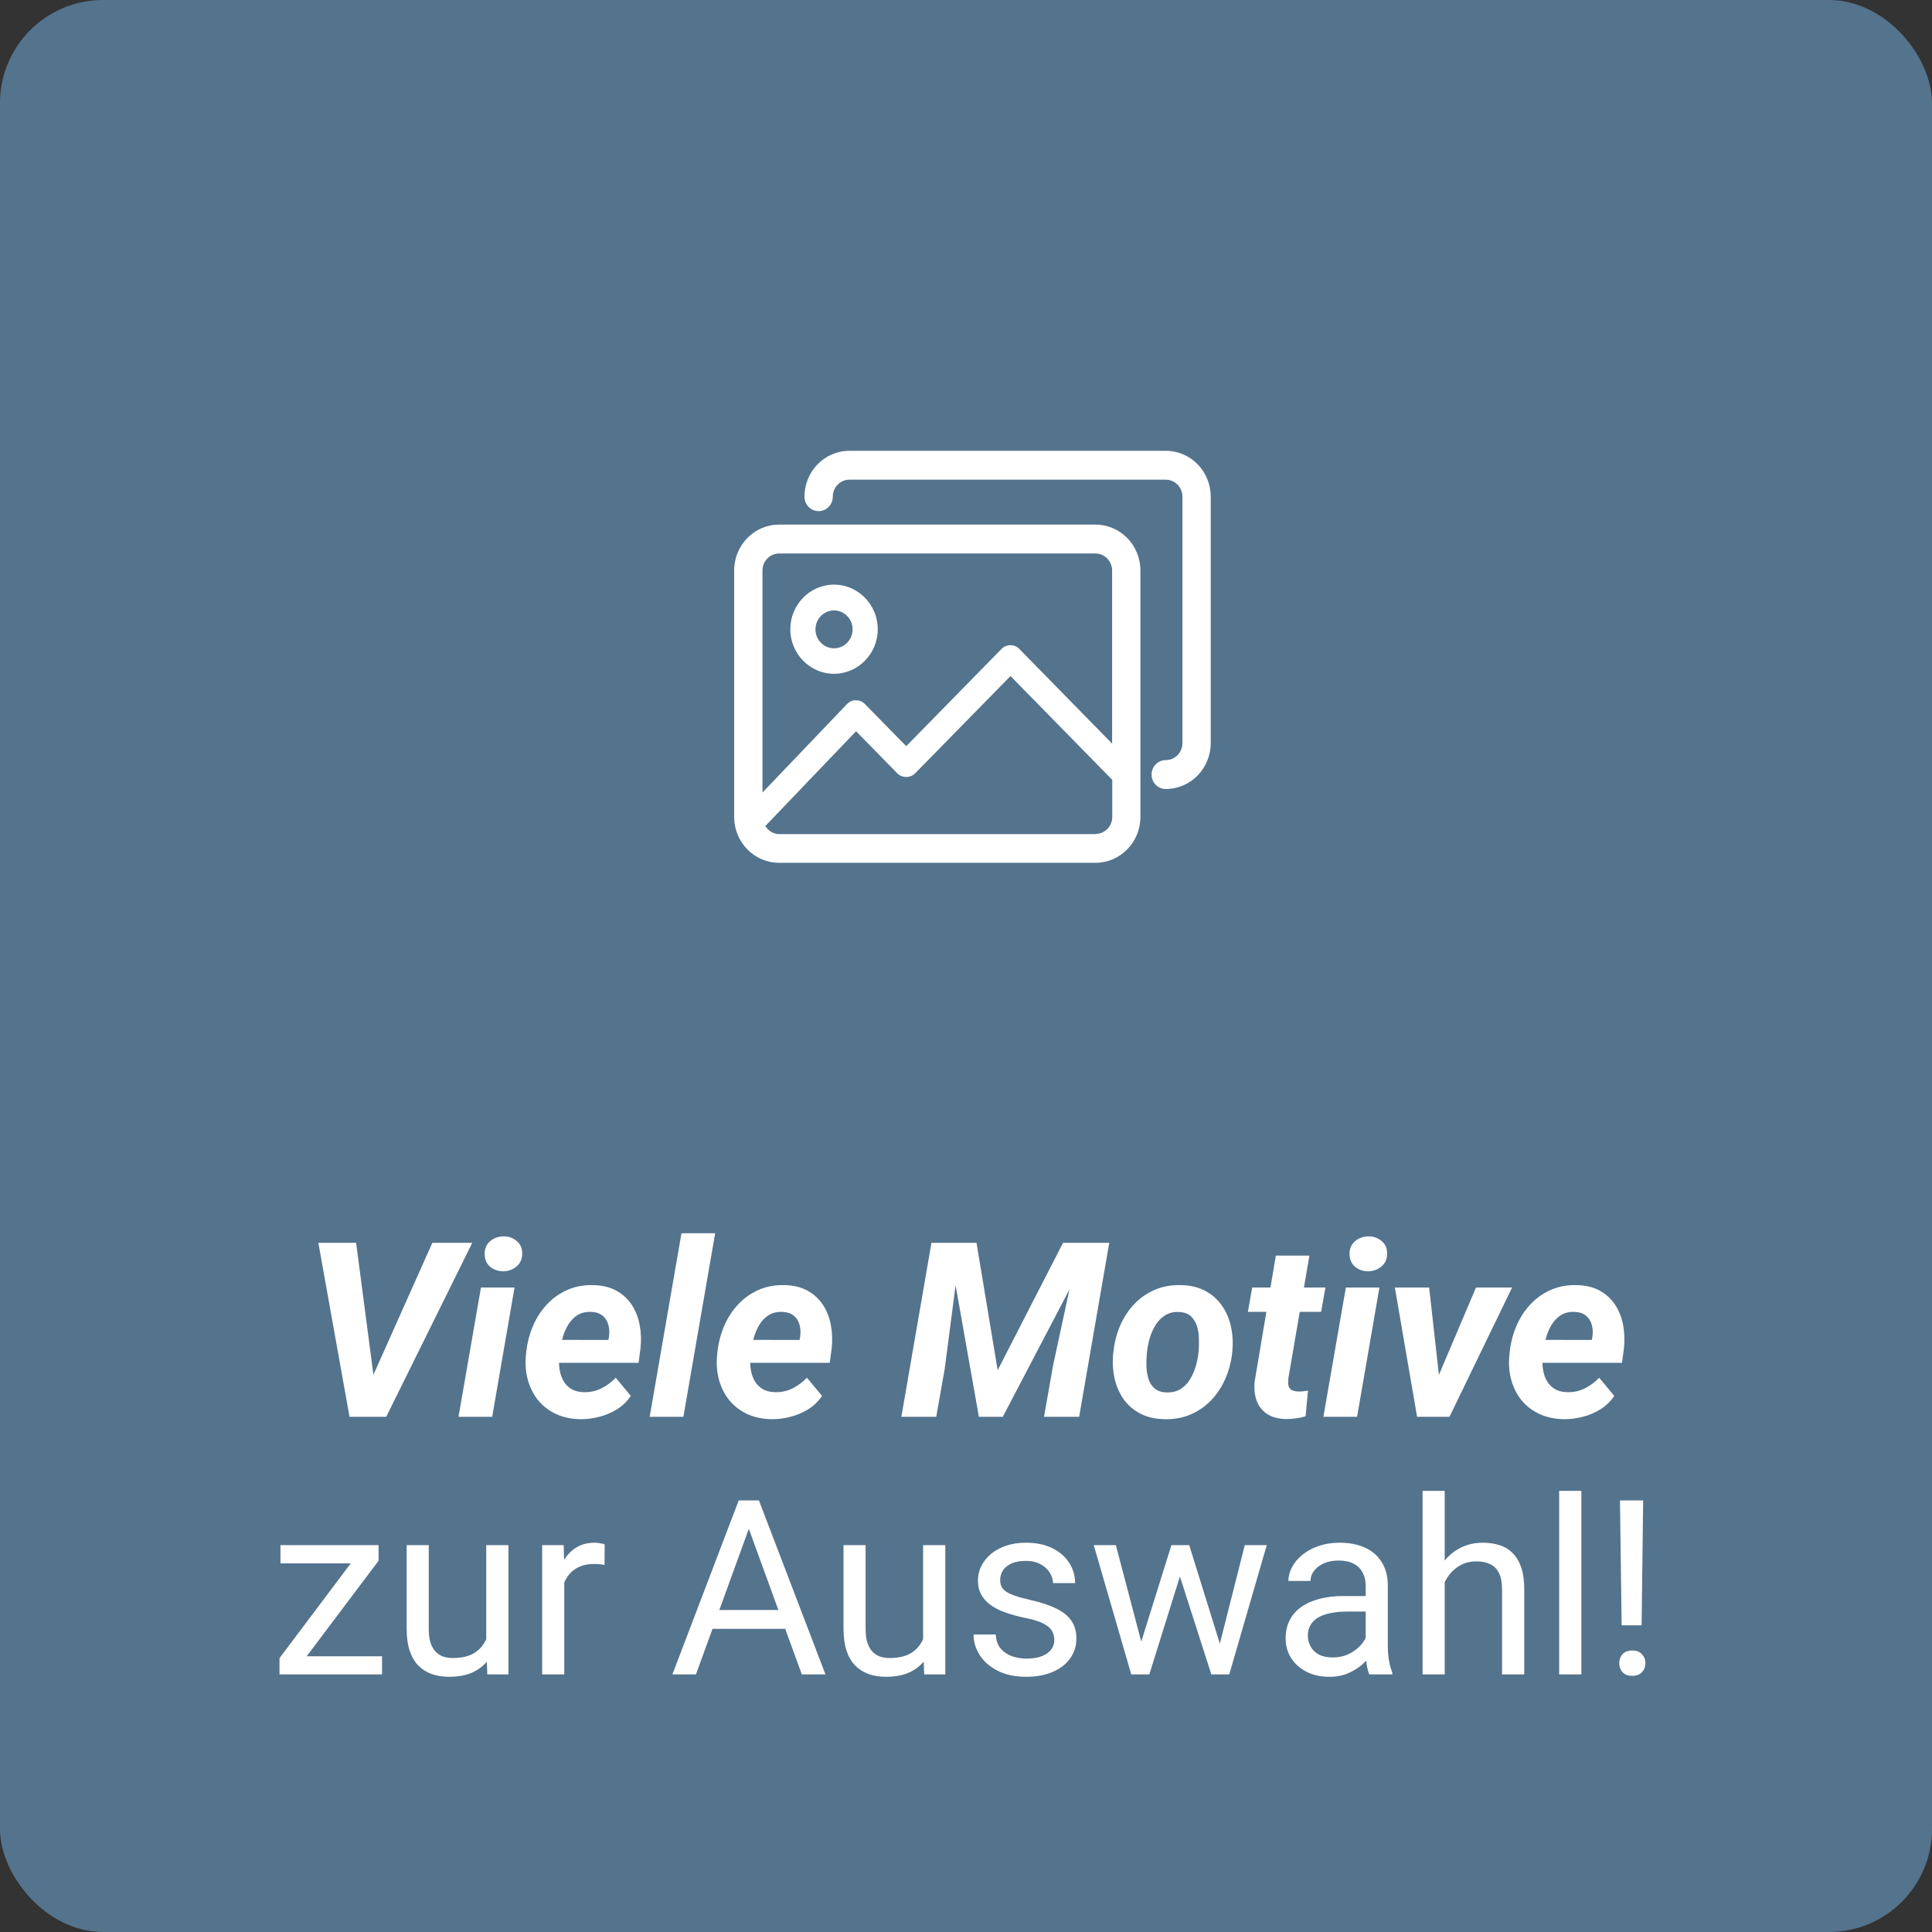 <?xml version="1.0" encoding="utf-8"?><svg width="150" height="150" viewBox="0 0 150 150" fill="none" xmlns="http://www.w3.org/2000/svg">
<rect x="0" y="0" width="150" height="150" fill="#333333" stroke="none"/>
<rect width="150" height="150" rx="8" fill="#54738D"/>
<g clip-path="url(#clip0_5525_22674)">
<path d="M85.049 40.73H60.492C58.563 40.73 57 42.324 57 44.292V63.425C57 65.393 58.563 66.988 60.492 66.988H85.049C86.979 66.988 88.542 65.393 88.542 63.425V44.292C88.542 42.324 86.979 40.73 85.049 40.73ZM60.492 42.972H85.049C85.77 42.972 86.344 43.57 86.344 44.292V57.733L79.139 50.383C78.76 49.997 78.138 49.997 77.759 50.383L70.359 57.932L67.147 54.656C66.964 54.469 66.72 54.37 66.451 54.37C66.219 54.345 65.939 54.482 65.755 54.669L59.198 61.532V44.292C59.198 43.557 59.784 42.972 60.492 42.972ZM85.049 64.758H60.492C60.028 64.758 59.65 64.496 59.418 64.135L66.464 56.774L69.663 60.037C69.846 60.224 70.09 60.324 70.359 60.324C70.628 60.324 70.872 60.224 71.055 60.037L78.455 52.489L86.356 60.548V63.425C86.356 64.16 85.77 64.746 85.061 64.746L85.049 64.758Z" fill="white"/>
<path d="M64.754 52.314C66.622 52.314 68.149 50.757 68.149 48.852C68.149 46.946 66.622 45.389 64.754 45.389C62.886 45.389 61.359 46.946 61.359 48.852C61.359 50.757 62.886 52.314 64.754 52.314ZM64.754 47.394C65.548 47.394 66.195 48.054 66.195 48.864C66.195 49.674 65.548 50.334 64.754 50.334C63.96 50.334 63.313 49.674 63.313 48.864C63.313 48.054 63.96 47.394 64.754 47.394Z" fill="white"/>
<path d="M90.508 35H65.951C64.022 35 62.459 36.594 62.459 38.562C62.459 39.185 62.947 39.684 63.558 39.684C64.169 39.684 64.657 39.185 64.657 38.562C64.657 37.828 65.243 37.242 65.951 37.242H90.508C91.229 37.242 91.803 37.84 91.803 38.562V57.695C91.803 58.43 91.216 59.016 90.508 59.016C89.898 59.016 89.409 59.514 89.409 60.137C89.409 60.759 89.898 61.258 90.508 61.258C92.438 61.258 94.001 59.663 94.001 57.695V38.562C94.001 36.594 92.438 35 90.508 35Z" fill="white"/>
</g>
<path d="M127.574 116.492L127.454 126.187H125.904L125.774 116.492H127.574ZM125.719 129.137C125.719 128.859 125.802 128.624 125.969 128.432C126.142 128.24 126.396 128.145 126.73 128.145C127.058 128.145 127.308 128.24 127.481 128.432C127.661 128.624 127.75 128.859 127.75 129.137C127.75 129.403 127.661 129.632 127.481 129.824C127.308 130.015 127.058 130.111 126.73 130.111C126.396 130.111 126.142 130.015 125.969 129.824C125.802 129.632 125.719 129.403 125.719 129.137Z" fill="white"/>
<path d="M122.778 115.75V130H121.053V115.75H122.778Z" fill="white"/>
<path d="M112.166 115.75V130H110.449V115.75H112.166ZM111.757 124.601L111.043 124.573C111.049 123.886 111.151 123.252 111.349 122.671C111.547 122.083 111.825 121.573 112.184 121.14C112.543 120.707 112.97 120.373 113.464 120.138C113.965 119.897 114.519 119.776 115.125 119.776C115.62 119.776 116.065 119.844 116.461 119.98C116.857 120.11 117.194 120.321 117.472 120.611C117.757 120.902 117.973 121.279 118.122 121.743C118.27 122.201 118.344 122.761 118.344 123.422V130H116.619V123.404C116.619 122.878 116.541 122.458 116.387 122.142C116.232 121.82 116.006 121.589 115.709 121.446C115.413 121.298 115.048 121.224 114.615 121.224C114.188 121.224 113.798 121.313 113.446 121.493C113.099 121.672 112.799 121.919 112.546 122.235C112.299 122.55 112.104 122.912 111.961 123.32C111.825 123.722 111.757 124.149 111.757 124.601Z" fill="white"/>
<path d="M106.032 128.284V123.116C106.032 122.72 105.952 122.377 105.791 122.086C105.636 121.79 105.401 121.561 105.086 121.4C104.771 121.239 104.381 121.159 103.917 121.159C103.484 121.159 103.104 121.233 102.776 121.381C102.454 121.53 102.201 121.725 102.015 121.966C101.836 122.207 101.746 122.467 101.746 122.745H100.03C100.03 122.386 100.123 122.031 100.308 121.678C100.494 121.326 100.76 121.007 101.106 120.723C101.458 120.432 101.879 120.203 102.368 120.036C102.862 119.863 103.413 119.776 104.019 119.776C104.749 119.776 105.392 119.9 105.949 120.147C106.512 120.395 106.951 120.769 107.266 121.27C107.588 121.765 107.749 122.386 107.749 123.135V127.811C107.749 128.145 107.776 128.5 107.832 128.877C107.894 129.255 107.984 129.579 108.101 129.852V130H106.311C106.224 129.802 106.156 129.539 106.106 129.211C106.057 128.877 106.032 128.568 106.032 128.284ZM106.329 123.914L106.348 125.12H104.613C104.124 125.12 103.688 125.16 103.305 125.241C102.921 125.315 102.6 125.429 102.34 125.584C102.08 125.739 101.882 125.933 101.746 126.168C101.61 126.397 101.542 126.666 101.542 126.976C101.542 127.291 101.613 127.579 101.755 127.838C101.898 128.098 102.111 128.305 102.396 128.46C102.686 128.608 103.042 128.683 103.462 128.683C103.988 128.683 104.452 128.571 104.854 128.349C105.256 128.126 105.575 127.854 105.81 127.532C106.051 127.211 106.181 126.898 106.199 126.595L106.932 127.421C106.889 127.681 106.771 127.968 106.58 128.284C106.388 128.599 106.131 128.902 105.81 129.193C105.494 129.477 105.117 129.715 104.678 129.907C104.245 130.093 103.756 130.186 103.212 130.186C102.532 130.186 101.935 130.053 101.421 129.787C100.914 129.521 100.518 129.165 100.234 128.72C99.956 128.268 99.816 127.764 99.816 127.208C99.816 126.669 99.921 126.196 100.132 125.788C100.342 125.374 100.645 125.03 101.041 124.758C101.437 124.48 101.913 124.27 102.47 124.127C103.026 123.985 103.648 123.914 104.334 123.914H106.329Z" fill="white"/>
<path d="M88.369 128.219L90.948 119.962H92.08L91.857 121.604L89.232 130H88.128L88.369 128.219ZM86.634 119.962L88.833 128.312L88.991 130H87.831L84.918 119.962H86.634ZM94.548 128.247L96.644 119.962H98.352L95.439 130H94.288L94.548 128.247ZM92.331 119.962L94.854 128.08L95.142 130H94.047L91.347 121.585L91.124 119.962H92.331Z" fill="white"/>
<path d="M81.856 127.337C81.856 127.09 81.8 126.861 81.689 126.651C81.583 126.434 81.364 126.24 81.03 126.066C80.702 125.887 80.207 125.732 79.545 125.603C78.989 125.485 78.485 125.346 78.033 125.185C77.588 125.024 77.207 124.829 76.892 124.601C76.583 124.372 76.345 124.103 76.178 123.793C76.011 123.484 75.927 123.122 75.927 122.708C75.927 122.312 76.014 121.938 76.187 121.585C76.366 121.233 76.617 120.921 76.939 120.648C77.266 120.376 77.659 120.163 78.117 120.008C78.574 119.854 79.085 119.776 79.647 119.776C80.451 119.776 81.138 119.919 81.707 120.203C82.276 120.488 82.712 120.868 83.015 121.344C83.318 121.814 83.47 122.337 83.47 122.912H81.753C81.753 122.634 81.67 122.365 81.503 122.105C81.342 121.839 81.104 121.619 80.789 121.446C80.479 121.273 80.099 121.187 79.647 121.187C79.171 121.187 78.785 121.261 78.488 121.409C78.197 121.551 77.984 121.734 77.848 121.957C77.718 122.179 77.653 122.414 77.653 122.662C77.653 122.847 77.684 123.014 77.746 123.163C77.814 123.305 77.931 123.438 78.098 123.562C78.265 123.679 78.5 123.79 78.803 123.896C79.106 124.001 79.493 124.106 79.963 124.211C80.785 124.396 81.463 124.619 81.995 124.879C82.526 125.139 82.922 125.457 83.182 125.834C83.442 126.212 83.572 126.669 83.572 127.208C83.572 127.647 83.479 128.049 83.293 128.414C83.114 128.778 82.851 129.094 82.505 129.36C82.165 129.62 81.757 129.824 81.28 129.972C80.81 130.114 80.281 130.186 79.694 130.186C78.809 130.186 78.061 130.028 77.449 129.712C76.836 129.397 76.373 128.989 76.057 128.488C75.742 127.987 75.584 127.458 75.584 126.901H77.31C77.334 127.371 77.47 127.746 77.718 128.024C77.965 128.296 78.268 128.491 78.627 128.608C78.986 128.72 79.341 128.775 79.694 128.775C80.164 128.775 80.557 128.714 80.872 128.59C81.194 128.466 81.438 128.296 81.605 128.08C81.772 127.863 81.856 127.616 81.856 127.337Z" fill="white"/>
<path d="M71.669 127.681V119.962H73.394V130H71.752L71.669 127.681ZM71.994 125.565L72.708 125.547C72.708 126.215 72.637 126.833 72.495 127.402C72.359 127.965 72.136 128.454 71.827 128.868C71.517 129.283 71.112 129.607 70.611 129.842C70.11 130.071 69.501 130.186 68.784 130.186C68.295 130.186 67.847 130.114 67.439 129.972C67.037 129.83 66.69 129.61 66.399 129.313C66.109 129.017 65.883 128.63 65.722 128.154C65.567 127.678 65.49 127.105 65.49 126.438V119.962H67.207V126.456C67.207 126.908 67.256 127.282 67.355 127.579C67.46 127.869 67.599 128.101 67.772 128.274C67.952 128.441 68.15 128.559 68.366 128.627C68.589 128.695 68.818 128.729 69.053 128.729C69.783 128.729 70.361 128.59 70.788 128.312C71.214 128.027 71.52 127.647 71.706 127.17C71.898 126.688 71.994 126.153 71.994 125.565Z" fill="white"/>
<path d="M58.504 117.689L54.033 130H52.205L57.354 116.492H58.532L58.504 117.689ZM62.252 130L57.772 117.689L57.744 116.492H58.922L64.089 130H62.252ZM62.02 125V126.465H54.432V125H62.02Z" fill="white"/>
<path d="M43.81 121.539V130H42.094V119.962H43.764L43.81 121.539ZM46.946 119.906L46.937 121.502C46.794 121.471 46.658 121.452 46.528 121.446C46.405 121.434 46.262 121.428 46.102 121.428C45.706 121.428 45.356 121.49 45.053 121.613C44.75 121.737 44.493 121.91 44.283 122.133C44.073 122.355 43.906 122.621 43.782 122.931C43.665 123.234 43.587 123.568 43.55 123.933L43.068 124.211C43.068 123.605 43.127 123.036 43.244 122.504C43.368 121.972 43.556 121.502 43.81 121.094C44.064 120.679 44.385 120.358 44.775 120.129C45.171 119.894 45.641 119.776 46.185 119.776C46.309 119.776 46.451 119.792 46.612 119.823C46.773 119.847 46.884 119.875 46.946 119.906Z" fill="white"/>
<path d="M37.751 127.681V119.962H39.477V130H37.834L37.751 127.681ZM38.076 125.565L38.79 125.547C38.79 126.215 38.719 126.833 38.577 127.402C38.441 127.965 38.218 128.454 37.909 128.868C37.599 129.283 37.194 129.607 36.693 129.842C36.192 130.071 35.583 130.186 34.866 130.186C34.377 130.186 33.929 130.114 33.52 129.972C33.118 129.83 32.772 129.61 32.481 129.313C32.191 129.017 31.965 128.63 31.804 128.154C31.65 127.678 31.572 127.105 31.572 126.438V119.962H33.289V126.456C33.289 126.908 33.338 127.282 33.437 127.579C33.542 127.869 33.681 128.101 33.855 128.274C34.034 128.441 34.232 128.559 34.448 128.627C34.671 128.695 34.9 128.729 35.135 128.729C35.865 128.729 36.443 128.59 36.87 128.312C37.296 128.027 37.602 127.647 37.788 127.17C37.98 126.688 38.076 126.153 38.076 125.565Z" fill="white"/>
<path d="M29.661 128.59V130H22.36V128.59H29.661ZM29.392 121.177L22.75 130H21.701V128.738L28.297 119.962H29.392V121.177ZM28.631 119.962V121.381H21.775V119.962H28.631Z" fill="white"/>
<path d="M121.405 110.185C120.719 110.173 120.1 110.043 119.55 109.796C118.999 109.542 118.538 109.196 118.167 108.757C117.802 108.317 117.533 107.807 117.36 107.226C117.187 106.644 117.125 106.02 117.175 105.352L117.212 104.971C117.286 104.273 117.456 103.608 117.722 102.977C117.988 102.346 118.344 101.789 118.789 101.307C119.234 100.818 119.76 100.438 120.366 100.166C120.978 99.888 121.659 99.758 122.407 99.776C123.106 99.788 123.703 99.931 124.198 100.203C124.692 100.475 125.091 100.84 125.394 101.298C125.697 101.755 125.905 102.278 126.016 102.866C126.127 103.447 126.149 104.056 126.081 104.693L125.933 105.806H118.177L118.464 104.025L123.585 104.034L123.632 103.803C123.681 103.462 123.666 103.147 123.585 102.856C123.505 102.559 123.353 102.321 123.131 102.142C122.908 101.963 122.611 101.867 122.24 101.854C121.813 101.842 121.455 101.932 121.164 102.123C120.873 102.315 120.635 102.569 120.45 102.884C120.264 103.199 120.122 103.543 120.023 103.914C119.924 104.279 119.853 104.631 119.809 104.971L119.772 105.343C119.741 105.67 119.751 105.998 119.8 106.326C119.85 106.648 119.946 106.938 120.088 107.198C120.236 107.458 120.437 107.668 120.691 107.829C120.951 107.99 121.275 108.076 121.665 108.089C122.16 108.101 122.614 108.005 123.029 107.801C123.449 107.591 123.827 107.312 124.161 106.966L125.329 108.376C125.051 108.797 124.696 109.143 124.263 109.415C123.836 109.681 123.375 109.876 122.88 110C122.385 110.13 121.894 110.192 121.405 110.185Z" fill="white"/>
<path d="M111.21 107.94L114.596 99.962H117.398L112.537 110H110.839L111.21 107.94ZM110.959 99.962L111.878 108.191L111.637 110H110.022L108.297 99.962H110.959Z" fill="white"/>
<path d="M107.099 99.962L105.364 110H102.748L104.492 99.962H107.099ZM104.78 97.392C104.767 96.972 104.903 96.635 105.188 96.381C105.479 96.127 105.828 95.998 106.236 95.991C106.626 95.985 106.966 96.103 107.257 96.344C107.548 96.579 107.693 96.897 107.693 97.299C107.705 97.72 107.566 98.057 107.275 98.311C106.985 98.564 106.638 98.694 106.236 98.7C105.847 98.707 105.507 98.592 105.216 98.357C104.931 98.122 104.786 97.8 104.78 97.392Z" fill="white"/>
<path d="M102.906 99.962L102.572 101.854H96.885L97.219 99.962H102.906ZM99.056 97.485H101.663L100.03 106.994C100.005 107.211 100.005 107.396 100.03 107.551C100.061 107.699 100.132 107.814 100.243 107.894C100.354 107.974 100.528 108.021 100.763 108.033C100.893 108.039 101.022 108.036 101.152 108.024C101.282 108.005 101.415 107.987 101.551 107.968L101.366 109.963C101.118 110.037 100.868 110.09 100.614 110.121C100.367 110.158 100.113 110.176 99.853 110.176C99.26 110.164 98.771 110.034 98.388 109.787C98.01 109.539 97.738 109.199 97.571 108.766C97.41 108.327 97.358 107.82 97.414 107.245L99.056 97.485Z" fill="white"/>
<path d="M86.421 105.138L86.449 104.944C86.523 104.232 86.693 103.564 86.959 102.94C87.231 102.309 87.59 101.755 88.035 101.279C88.487 100.797 89.015 100.423 89.621 100.157C90.234 99.884 90.92 99.758 91.681 99.776C92.405 99.789 93.029 99.934 93.555 100.212C94.081 100.491 94.511 100.865 94.845 101.335C95.185 101.805 95.423 102.343 95.559 102.949C95.701 103.555 95.741 104.195 95.68 104.869L95.661 105.074C95.581 105.779 95.401 106.444 95.123 107.068C94.851 107.687 94.489 108.234 94.037 108.71C93.592 109.18 93.063 109.548 92.451 109.814C91.839 110.08 91.158 110.204 90.41 110.185C89.699 110.173 89.077 110.031 88.545 109.759C88.013 109.48 87.58 109.109 87.246 108.645C86.912 108.175 86.677 107.64 86.541 107.04C86.405 106.44 86.365 105.806 86.421 105.138ZM89.055 104.944L89.037 105.148C89.006 105.445 88.997 105.763 89.009 106.103C89.022 106.437 89.074 106.756 89.167 107.059C89.266 107.362 89.427 107.609 89.649 107.801C89.872 107.993 90.178 108.095 90.568 108.107C90.982 108.12 91.338 108.036 91.635 107.857C91.931 107.677 92.176 107.436 92.368 107.133C92.559 106.824 92.711 106.49 92.822 106.131C92.933 105.766 93.008 105.411 93.045 105.064L93.063 104.869C93.088 104.573 93.094 104.254 93.082 103.914C93.076 103.568 93.023 103.243 92.924 102.94C92.825 102.631 92.664 102.377 92.442 102.179C92.219 101.981 91.913 101.876 91.523 101.864C91.109 101.845 90.753 101.932 90.456 102.123C90.159 102.309 89.915 102.556 89.724 102.866C89.532 103.175 89.38 103.512 89.269 103.877C89.164 104.242 89.093 104.597 89.055 104.944Z" fill="white"/>
<path d="M73.608 96.492H75.816L77.458 106.382L82.533 96.492H84.926L77.857 110H76.001L73.608 96.492ZM72.318 96.492H74.619L73.348 106.28L72.689 110H69.981L72.318 96.492ZM83.813 96.492H86.123L83.785 110H81.058L81.753 106.048L83.813 96.492Z" fill="white"/>
<path d="M59.895 110.185C59.209 110.173 58.59 110.043 58.04 109.796C57.489 109.542 57.029 109.196 56.658 108.757C56.293 108.317 56.024 107.807 55.85 107.226C55.677 106.644 55.615 106.02 55.665 105.352L55.702 104.971C55.776 104.273 55.946 103.608 56.212 102.977C56.478 102.346 56.834 101.789 57.279 101.307C57.724 100.818 58.25 100.438 58.856 100.166C59.469 99.888 60.149 99.758 60.897 99.776C61.596 99.788 62.193 99.931 62.688 100.203C63.183 100.475 63.582 100.84 63.885 101.298C64.188 101.755 64.395 102.278 64.506 102.866C64.618 103.447 64.639 104.056 64.571 104.693L64.423 105.806H56.667L56.955 104.025L62.076 104.034L62.122 103.803C62.171 103.462 62.156 103.147 62.076 102.856C61.995 102.559 61.844 102.321 61.621 102.142C61.398 101.963 61.102 101.867 60.73 101.854C60.304 101.842 59.945 101.932 59.654 102.123C59.364 102.315 59.125 102.569 58.94 102.884C58.754 103.199 58.612 103.543 58.513 103.914C58.414 104.279 58.343 104.631 58.3 104.971L58.263 105.343C58.232 105.67 58.241 105.998 58.29 106.326C58.34 106.648 58.436 106.938 58.578 107.198C58.727 107.458 58.928 107.668 59.181 107.829C59.441 107.99 59.766 108.076 60.155 108.089C60.65 108.101 61.105 108.005 61.519 107.801C61.94 107.591 62.317 107.312 62.651 106.966L63.82 108.376C63.541 108.797 63.186 109.143 62.753 109.415C62.326 109.681 61.865 109.876 61.37 110C60.876 110.13 60.384 110.192 59.895 110.185Z" fill="white"/>
<path d="M55.525 95.75L53.058 110H50.441L52.909 95.75H55.525Z" fill="white"/>
<path d="M45.052 110.185C44.365 110.173 43.747 110.043 43.196 109.796C42.646 109.542 42.185 109.196 41.814 108.757C41.449 108.317 41.18 107.807 41.007 107.226C40.834 106.644 40.772 106.02 40.821 105.352L40.858 104.971C40.932 104.273 41.103 103.608 41.368 102.977C41.635 102.346 41.99 101.789 42.435 101.307C42.881 100.818 43.407 100.438 44.013 100.166C44.625 99.888 45.305 99.758 46.054 99.776C46.752 99.788 47.349 99.931 47.844 100.203C48.339 100.475 48.738 100.84 49.041 101.298C49.344 101.755 49.551 102.278 49.663 102.866C49.774 103.447 49.795 104.056 49.727 104.693L49.579 105.806H41.823L42.111 104.025L47.232 104.034L47.278 103.803C47.328 103.462 47.312 103.147 47.232 102.856C47.151 102.559 47 102.321 46.777 102.142C46.555 101.963 46.258 101.867 45.887 101.854C45.46 101.842 45.101 101.932 44.81 102.123C44.52 102.315 44.282 102.569 44.096 102.884C43.91 103.199 43.768 103.543 43.669 103.914C43.57 104.279 43.499 104.631 43.456 104.971L43.419 105.343C43.388 105.67 43.397 105.998 43.447 106.326C43.496 106.648 43.592 106.938 43.734 107.198C43.883 107.458 44.084 107.668 44.337 107.829C44.597 107.99 44.922 108.076 45.311 108.089C45.806 108.101 46.261 108.005 46.675 107.801C47.096 107.591 47.473 107.312 47.807 106.966L48.976 108.376C48.698 108.797 48.342 109.143 47.909 109.415C47.482 109.681 47.022 109.876 46.527 110C46.032 110.13 45.54 110.192 45.052 110.185Z" fill="white"/>
<path d="M39.949 99.962L38.214 110H35.598L37.342 99.962H39.949ZM37.629 97.392C37.617 96.972 37.753 96.635 38.038 96.381C38.328 96.127 38.678 95.998 39.086 95.991C39.476 95.985 39.816 96.103 40.106 96.344C40.397 96.579 40.542 96.897 40.542 97.299C40.555 97.72 40.416 98.057 40.125 98.311C39.834 98.564 39.488 98.694 39.086 98.7C38.696 98.707 38.356 98.592 38.065 98.357C37.781 98.122 37.636 97.8 37.629 97.392Z" fill="white"/>
<path d="M28.845 107.068L33.567 96.492H36.666L29.986 110H27.936L28.845 107.068ZM27.648 96.492L29.068 107.31L29.096 110H27.138L24.717 96.492H27.648Z" fill="white"/>
<defs>
<clipPath id="clip0_5525_22674">
<rect width="37" height="32" fill="white" transform="translate(57 35)"/>
</clipPath>
</defs>
</svg>
